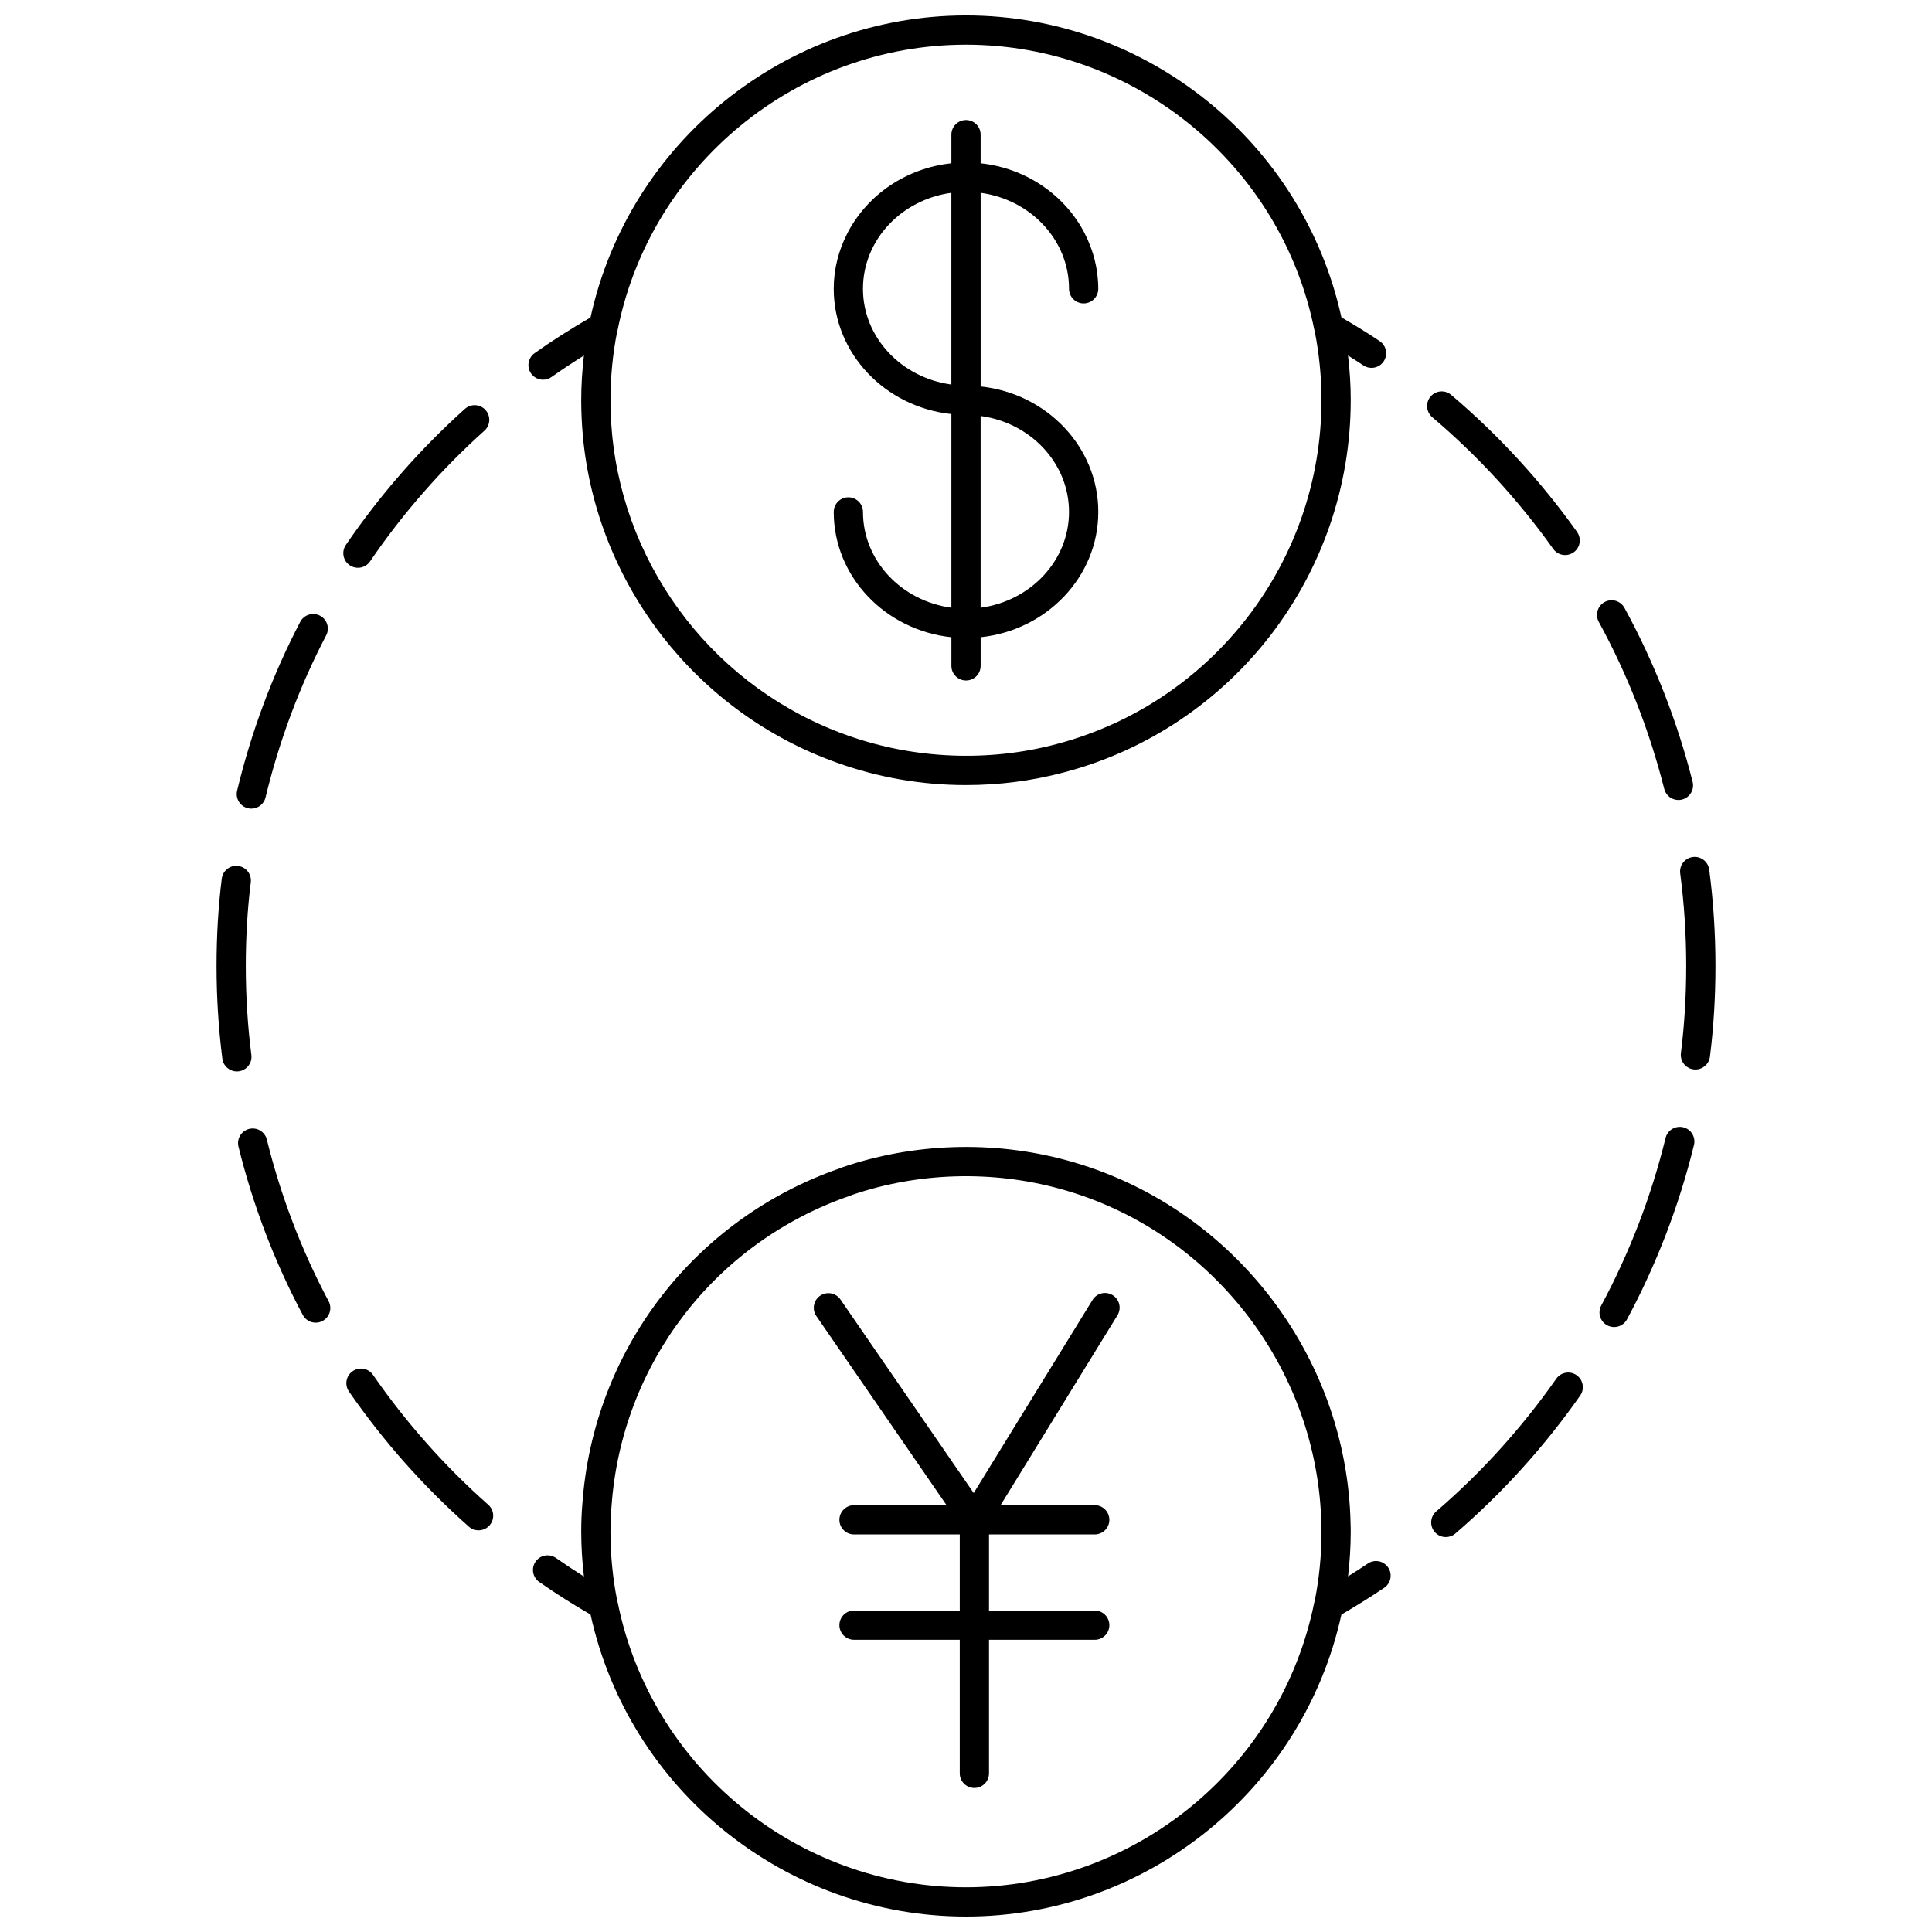 <?xml version="1.0" encoding="UTF-8"?>
<!-- Uploaded to: SVG Repo, www.svgrepo.com, Generator: SVG Repo Mixer Tools -->
<svg width="800px" height="800px" version="1.1" viewBox="144 144 512 512" xmlns="http://www.w3.org/2000/svg">
 <defs>
  <clipPath id="b">
   <path d="m285 447h228v204.9h-228z"/>
  </clipPath>
  <clipPath id="a">
   <path d="m284 148.09h228v204.91h-228z"/>
  </clipPath>
 </defs>
 <path d="m394.85 542.89h-24.523c-2.141 0-3.875 1.734-3.875 3.875s1.734 3.875 3.875 3.875h28.02v20.168h-28.02c-2.141 0-3.875 1.734-3.875 3.875s1.734 3.875 3.875 3.875h28.02v35.395c0 2.141 1.734 3.875 3.875 3.875s3.875-1.734 3.875-3.875v-35.395h28.02c2.141 0 3.875-1.734 3.875-3.875s-1.734-3.875-3.875-3.875h-28.02v-20.168h28.02c2.141 0 3.875-1.734 3.875-3.875s-1.734-3.875-3.875-3.875h-24.957l30.977-50.324c1.121-1.824 0.551-4.211-1.27-5.332-1.836-1.125-4.215-0.555-5.332 1.27l-31.496 51.168-35.309-51.289c-1.207-1.758-3.613-2.207-5.391-0.996-1.762 1.215-2.207 3.629-0.992 5.391z"/>
 <path d="m427.3 220.53c0 2.141 1.734 3.875 3.875 3.875s3.875-1.734 3.875-3.875c0-5.289-1.324-10.273-3.621-14.723-0.031-0.078-0.074-0.145-0.113-0.223-5.211-9.914-15.402-17.035-27.441-18.309v-7.59c0-2.141-1.734-3.875-3.875-3.875s-3.875 1.734-3.875 3.875v7.59c-11.984 1.266-22.141 8.328-27.375 18.172-0.078 0.145-0.16 0.277-0.219 0.43-2.273 4.434-3.586 9.391-3.586 14.648 0 17.18 13.668 31.359 31.18 33.207v51.316c-13.223-1.777-23.426-12.469-23.426-25.383 0-2.141-1.734-3.875-3.875-3.875s-3.875 1.734-3.875 3.875c0 17.18 13.668 31.359 31.18 33.207v7.59c0 2.141 1.734 3.875 3.875 3.875s3.875-1.734 3.875-3.875v-7.59c17.508-1.848 31.18-16.027 31.18-33.207 0-17.203-13.668-31.402-31.18-33.25v-51.316c13.215 1.785 23.422 12.492 23.422 25.43zm-54.605 0c0-12.938 10.207-23.645 23.426-25.43v50.809c-13.219-1.777-23.426-12.465-23.426-25.379zm54.605 59.141c0 12.918-10.207 23.605-23.426 25.383v-50.812c13.219 1.781 23.426 12.488 23.426 25.43z"/>
 <path d="m224.24 492.47c0.695 1.309 2.039 2.055 3.426 2.055 0.613 0 1.238-0.145 1.816-0.453 1.887-1.008 2.609-3.352 1.602-5.242-7.164-13.449-12.668-27.855-16.363-42.824-0.512-2.074-2.598-3.344-4.691-2.832-2.078 0.512-3.344 2.613-2.832 4.691 3.844 15.582 9.578 30.59 17.043 44.605z"/>
 <g clip-path="url(#b)">
  <path d="m300.5 571.87c10.188 46.477 51.711 80.035 99.496 80.035 47.781 0 89.305-33.562 99.496-80.035 3.906-2.277 7.727-4.648 11.344-7.094 1.77-1.199 2.238-3.606 1.035-5.379-1.195-1.773-3.606-2.242-5.383-1.039-1.703 1.152-3.465 2.285-5.242 3.402 0.453-3.902 0.711-7.852 0.711-11.82 0-0.73-0.004-1.508-0.039-2.094-0.902-44.918-31.797-84.527-75.129-96.324-19.57-5.359-40.836-4.656-59.879 1.938-0.168 0.059-0.328 0.125-0.484 0.207-38.598 13.43-65.309 48.363-68.109 89.086-0.191 2.219-0.285 4.57-0.285 7.191 0 3.981 0.258 7.938 0.715 11.852-2.461-1.551-4.918-3.176-7.41-4.914-1.762-1.227-4.172-0.797-5.398 0.957-1.227 1.754-0.797 4.172 0.953 5.398 4.566 3.184 9.039 5.996 13.609 8.633zm5.547-28.52c2.602-37.844 27.484-70.234 63.391-82.52 0.172-0.059 0.332-0.129 0.492-0.211 17.441-5.93 36.898-6.519 54.824-1.617 40.039 10.898 68.586 47.5 69.426 89.148 0.035 0.586 0.031 1.207 0.031 1.793 0 6.137-0.59 12.234-1.758 18.133-0.062 0.168-0.109 0.34-0.145 0.52-8.789 43.781-47.609 75.559-92.312 75.559s-83.527-31.777-92.312-75.559c-0.035-0.176-0.082-0.348-0.141-0.512-1.168-5.898-1.762-12-1.762-18.141 0.004-2.398 0.086-4.535 0.266-6.594z"/>
 </g>
 <path d="m268.26 548.58c0.734 0.652 1.648 0.973 2.566 0.973 1.07 0 2.137-0.441 2.902-1.309 1.418-1.602 1.27-4.055-0.336-5.469-11.508-10.184-21.785-21.758-30.539-34.414-1.223-1.762-3.633-2.203-5.394-0.98-1.762 1.215-2.199 3.633-0.98 5.391 9.109 13.168 19.801 25.215 31.781 35.809z"/>
 <path d="m209.7 358.19c0.305 0.074 0.609 0.109 0.91 0.109 1.75 0 3.336-1.191 3.762-2.969 3.633-15.055 9.039-29.504 16.062-42.945 0.992-1.898 0.262-4.238-1.641-5.231-1.887-0.988-4.242-0.254-5.227 1.641-7.324 14.004-12.949 29.051-16.727 44.719-0.5 2.078 0.777 4.172 2.859 4.676z"/>
 <path d="m242.06 292.78c8.672-12.723 18.871-24.379 30.316-34.641 1.594-1.43 1.727-3.879 0.297-5.473-1.43-1.598-3.883-1.723-5.473-0.301-11.906 10.68-22.52 22.809-31.543 36.047-1.207 1.766-0.75 4.18 1.02 5.383 0.668 0.457 1.426 0.672 2.18 0.672 1.234 0.004 2.453-0.586 3.203-1.688z"/>
 <path d="m202.77 376.85c-0.918 7.371-1.383 15.16-1.383 23.152 0 8.301 0.52 16.562 1.539 24.559 0.25 1.957 1.918 3.383 3.84 3.383 0.164 0 0.328-0.008 0.496-0.031 2.125-0.27 3.621-2.211 3.352-4.336-0.98-7.672-1.477-15.602-1.477-23.574 0-7.668 0.445-15.137 1.324-22.191 0.266-2.125-1.242-4.059-3.363-4.324-2.125-0.277-4.066 1.238-4.328 3.363z"/>
 <path d="m528.58 248.65c-1.641-1.391-4.082-1.184-5.465 0.445-1.387 1.633-1.184 4.078 0.445 5.465 12.094 10.27 22.879 22.012 32.059 34.91 0.758 1.062 1.949 1.629 3.16 1.629 0.777 0 1.562-0.234 2.246-0.719 1.746-1.242 2.148-3.66 0.91-5.406-9.551-13.422-20.777-25.641-33.355-36.324z"/>
 <path d="m597.15 424.04c0.973-7.734 1.465-15.824 1.465-24.043 0-8.617-0.559-17.207-1.66-25.543-0.281-2.121-2.215-3.617-4.348-3.336-2.125 0.281-3.613 2.227-3.336 4.348 1.055 8 1.59 16.254 1.59 24.531 0 7.898-0.473 15.664-1.402 23.082-0.266 2.125 1.238 4.062 3.359 4.328 0.168 0.02 0.328 0.031 0.488 0.031 1.926-0.004 3.598-1.438 3.844-3.398z"/>
 <path d="m556.42 509.39c-9.137 13.02-19.832 24.844-31.793 35.137-1.625 1.398-1.805 3.844-0.41 5.465 0.766 0.891 1.852 1.348 2.938 1.348 0.898 0 1.797-0.309 2.527-0.938 12.449-10.711 23.578-23.012 33.082-36.559 1.23-1.754 0.805-4.168-0.945-5.398-1.758-1.234-4.172-0.809-5.398 0.945z"/>
 <path d="m590.08 442.74c-2.07-0.5-4.18 0.762-4.688 2.844-3.781 15.434-9.52 30.371-17.047 44.391-1.016 1.887-0.305 4.234 1.582 5.246 0.582 0.312 1.211 0.461 1.828 0.461 1.383 0 2.719-0.738 3.418-2.043 7.84-14.598 13.809-30.145 17.75-46.215 0.504-2.074-0.766-4.172-2.844-4.684z"/>
 <path d="m574.5 305.09c-1.031-1.879-3.383-2.57-5.262-1.543-1.879 1.027-2.57 3.383-1.543 5.258 7.598 13.898 13.434 28.797 17.352 44.281 0.445 1.758 2.023 2.926 3.754 2.926 0.312 0 0.637-0.039 0.953-0.121 2.074-0.523 3.332-2.633 2.809-4.707-4.078-16.113-10.156-31.621-18.062-46.094z"/>
 <g clip-path="url(#a)">
  <path d="m507.46 241.49c1.246 0 2.473-0.602 3.219-1.711 1.195-1.773 0.727-4.184-1.047-5.379-3.066-2.066-6.441-4.141-10.141-6.285-10.199-46.469-51.719-80.023-99.496-80.023-47.785 0-89.312 33.562-99.5 80.039-5.211 3.016-10.215 6.18-14.828 9.465-1.746 1.242-2.148 3.66-0.91 5.406 0.758 1.062 1.949 1.629 3.16 1.629 0.777 0 1.562-0.234 2.246-0.719 2.727-1.941 5.613-3.832 8.578-5.688-0.457 3.91-0.711 7.859-0.711 11.832 0 3.09 0.145 6.203 0.438 9.543 3.684 39.418 30.215 73.418 67.59 86.613 10.891 3.879 22.305 5.844 33.938 5.844 8.859 0 17.617-1.141 26.023-3.383 44.711-11.797 75.938-52.352 75.938-98.617v-0.234c0-3.828-0.258-7.711-0.715-11.605 1.391 0.875 2.773 1.746 4.059 2.613 0.66 0.445 1.414 0.66 2.16 0.66zm-13.254 8.566c0 42.75-28.855 80.223-70.176 91.125-17.957 4.797-37.652 4.043-55.375-2.273-34.547-12.195-59.062-43.609-62.461-80.012-0.277-3.094-0.41-5.984-0.41-8.84 0-6.137 0.59-12.234 1.758-18.137 0.062-0.168 0.109-0.34 0.145-0.52 8.781-43.781 47.602-75.559 92.309-75.559 44.703 0 83.527 31.777 92.312 75.559 0.035 0.172 0.078 0.34 0.137 0.5 1.164 6.008 1.762 12.035 1.762 17.922z"/>
 </g>
</svg>
